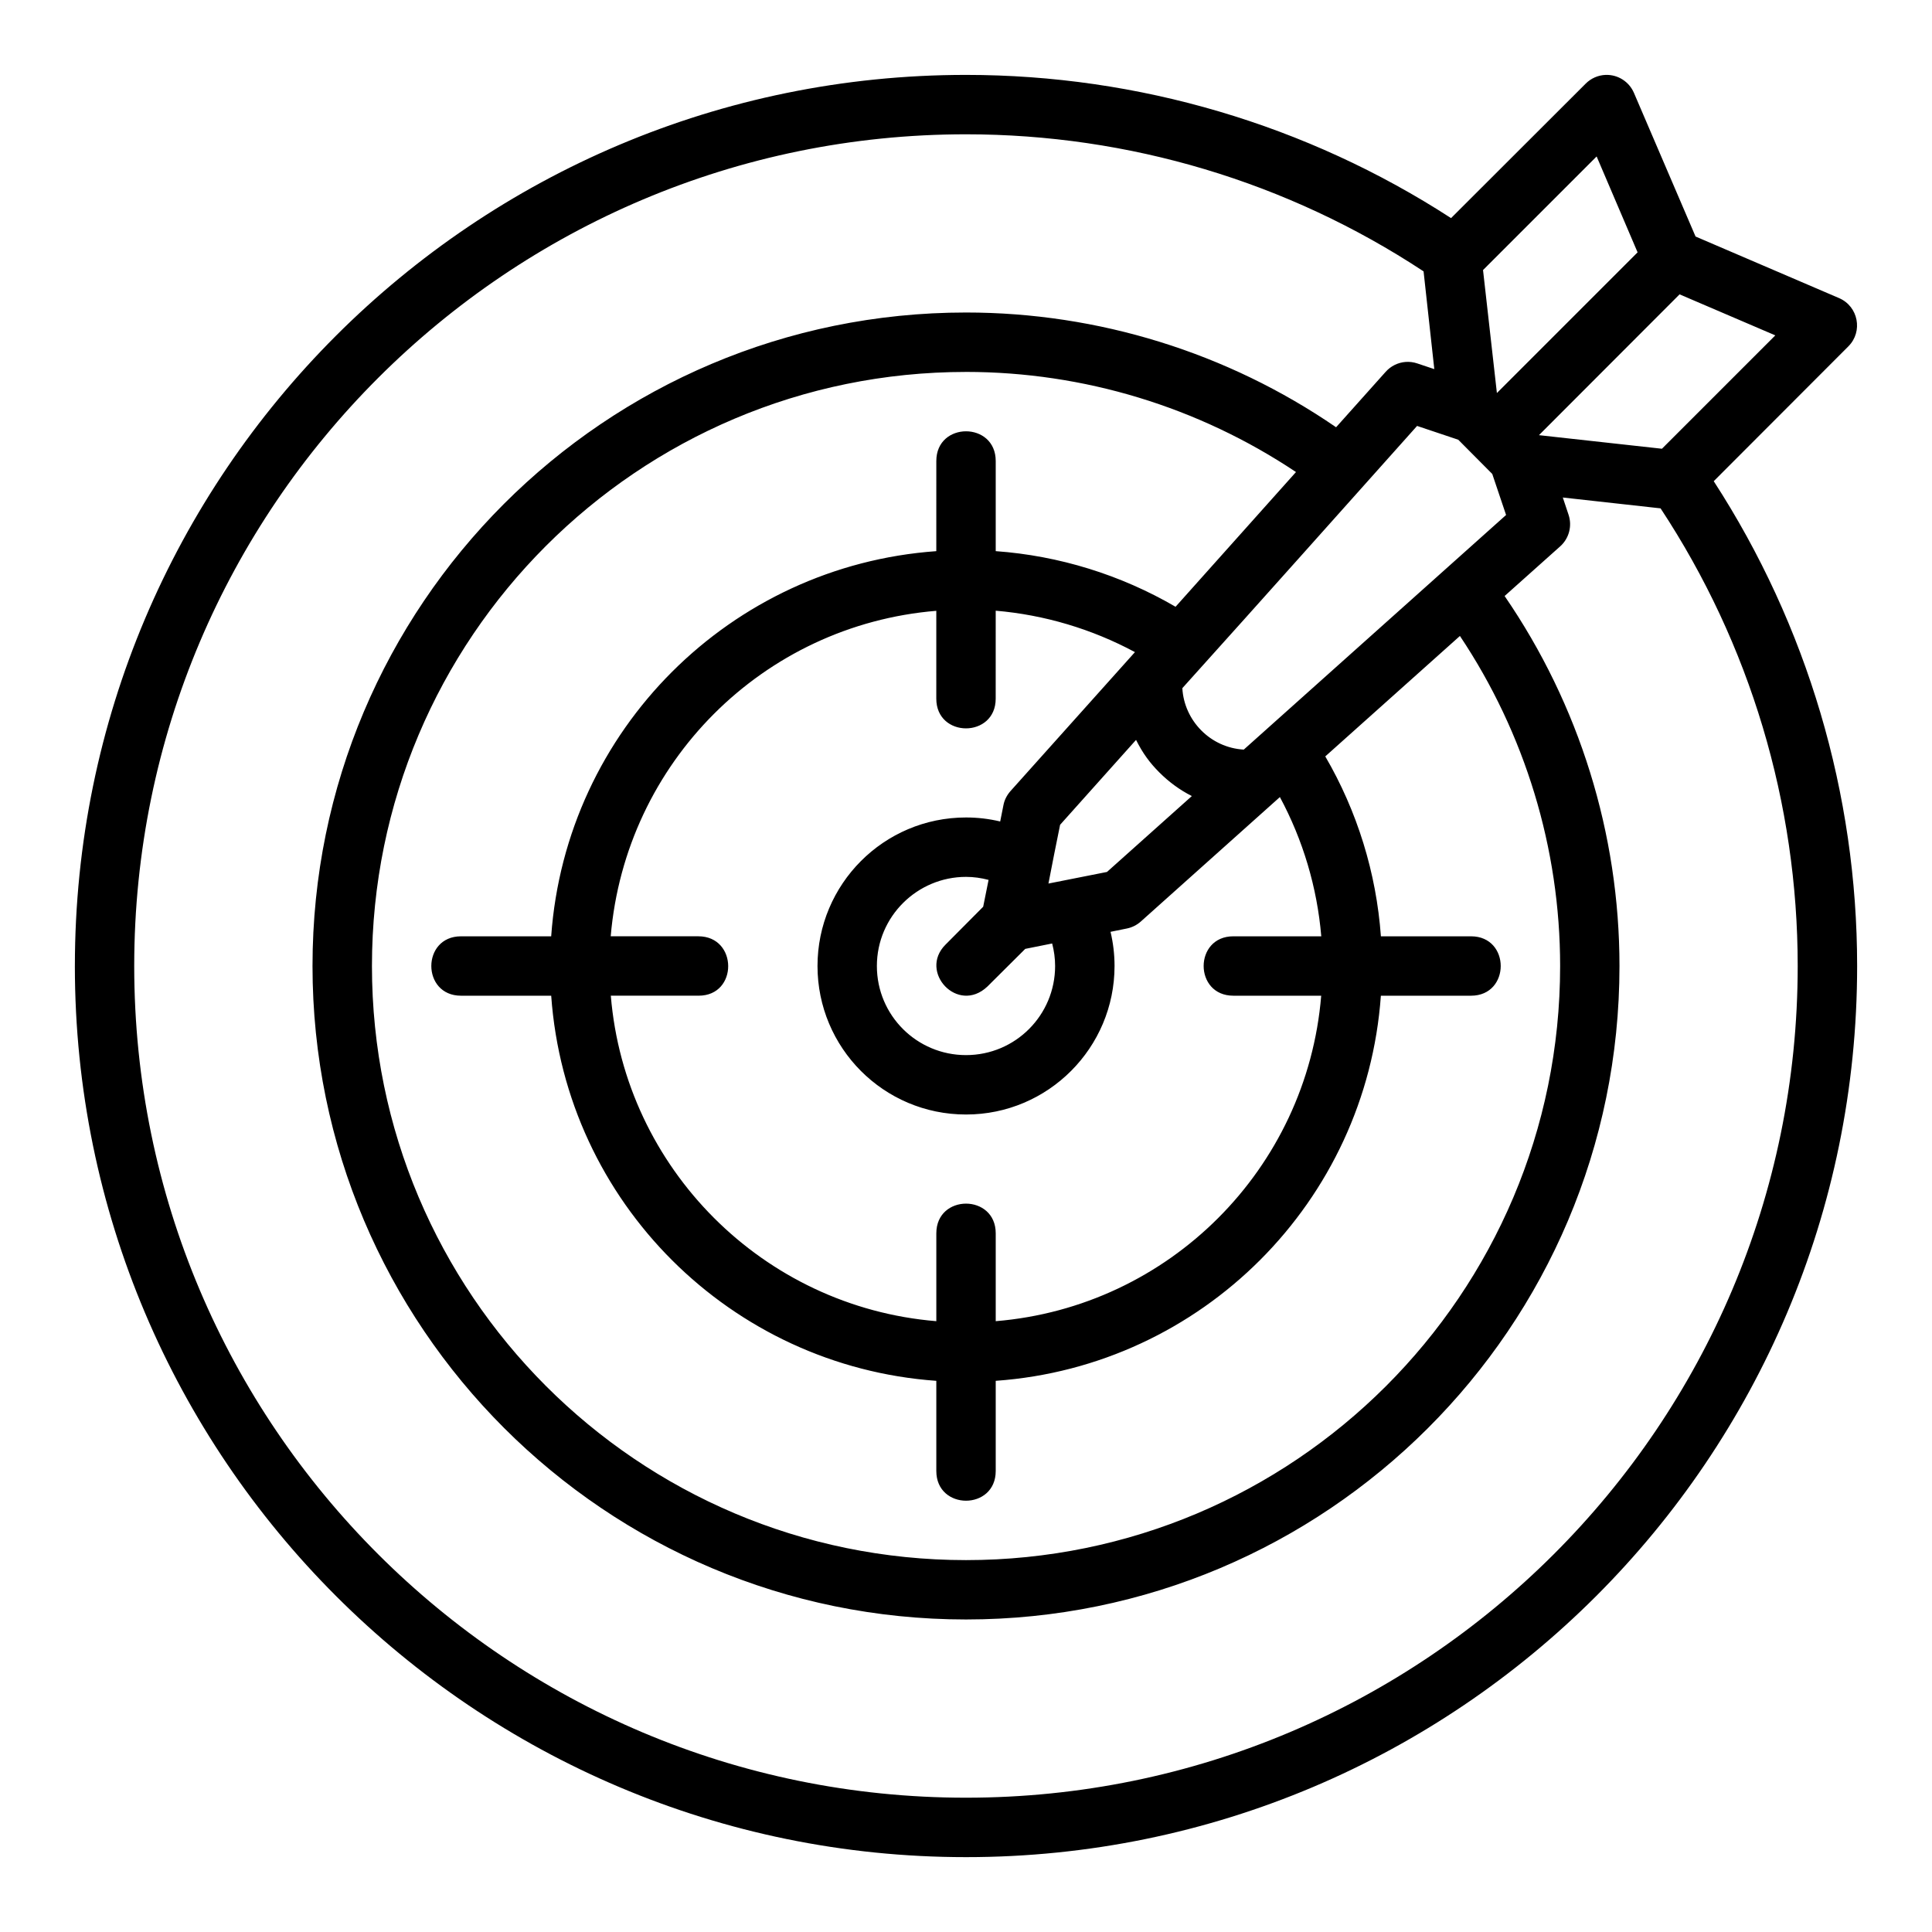 <?xml version="1.0" encoding="UTF-8"?>
<!-- Uploaded to: ICON Repo, www.iconrepo.com, Generator: ICON Repo Mixer Tools -->
<svg fill="#000000" width="800px" height="800px" version="1.1" viewBox="144 144 512 512" xmlns="http://www.w3.org/2000/svg">
 <path d="m163.84 400c0 130.33 105.82 236.16 236.16 236.16 130.34 0 236.16-105.65 236.16-236.16 0-45.637-13.23-90.27-38.004-128.48l35.684-35.734c3.914-3.93 2.644-10.566-2.445-12.777l-38.055-16.328-16.328-38.066c-1.281-2.984-4.258-4.875-7.504-4.766-1.992 0.074-3.883 0.906-5.289 2.32l-35.676 35.633c-38.211-24.766-82.91-37.953-128.54-37.953-130.33 0-236.16 105.58-236.16 236.16zm357.42-184.1 2.844 25.922-4.504-1.508c-0.992-0.336-2.043-0.473-3.09-0.398-2.035 0.152-3.93 1.09-5.289 2.613l-13.145 14.699c-28.805-19.777-63.023-30.41-98.078-30.41-95.727 0-173.18 77.629-173.18 173.18 0 95.555 77.629 173.18 173.18 173.18 95.379 0 173.18-77.324 173.18-173.18 0-35.055-10.664-69.242-30.441-98.047l14.746-13.176c2.336-2.102 3.199-5.387 2.199-8.363l-1.523-4.566 25.91 2.875c23.727 35.984 36.34 78.109 36.34 121.28 0 121.82-98.898 220.41-220.42 220.41-121.52 0-220.42-98.59-220.42-220.41 0-121.82 99.023-220.41 220.42-220.41 43.164 0 85.281 12.594 121.26 36.316zm45.863-30.441 10.855 25.414-37.285 37.285-3.676-32.594zm21.984 36.547 25.367 10.871-30.043 30.043-32.594-3.598zm-189.11 20.555c31.191 0 61.621 9.289 87.453 26.535l-31.914 35.703c-14.543-8.477-30.883-13.531-47.66-14.742v-23.883c0-10.5-15.742-10.5-15.742 0l-0.004 23.887c-54.488 3.879-98.16 47.301-102.06 102.07h-23.891c-10.5 0-10.5 15.742 0 15.742h23.895c3.898 54.797 47.57 98.18 102.06 102.06v23.895c0 10.5 15.742 10.5 15.742 0v-23.895c54.738-3.894 98.188-47.57 102.07-102.06h23.887c10.5 0 10.5-15.742 0-15.742h-23.879c-1.211-16.785-6.262-33.133-14.742-47.676l35.684-31.918c17.25 25.828 26.555 56.281 26.555 87.469 0 87.043-70.656 157.44-157.44 157.44-87.047 0-157.44-70.656-157.44-157.44 0-86.871 70.395-157.44 157.44-157.44zm119.54 14.312 10.918 3.66 9.012 9.07 3.66 10.871-69.512 62.176c-8.867-0.5-15.805-7.691-16.281-16.281 23.234-25.797 40.129-44.812 62.207-69.496zm-127.41 72.277c0 10.5 15.742 10.5 15.742 0l0.004-23.309c12.898 1.094 25.5 4.852 36.898 10.977l-33.023 36.871c-0.918 1.059-1.57 2.312-1.828 3.691l-0.859 4.32c-2.965-0.707-5.981-1.062-9.055-1.062-21.82 0-39.359 17.715-39.359 39.359s17.5 39.359 39.359 39.359c21.797 0 39.359-17.715 39.359-39.359 0-3.062-0.359-6.098-1.062-9.055l4.305-0.875c1.383-0.273 2.668-0.918 3.723-1.859l36.852-32.977c6.137 11.402 9.875 23.992 10.969 36.898h-23.297c-10.5 0-10.5 15.742 0 15.742h23.277c-3.777 45.91-40.301 82.473-86.254 86.254v-23.277c0-10.5-15.742-10.5-15.742 0v23.277c-45.957-3.785-82.496-40.52-86.262-86.258h23.277c10.5 0 10.406-15.742-0.09-15.742h-23.215c3.914-45.996 40.332-82.473 86.285-86.254zm52.938 10.93c1.793 3.582 3.656 6.098 6.18 8.625 2.512 2.512 5.418 4.656 8.609 6.258l-22.492 20.113-15.512 3.074c1.004-5.242 1.992-10.188 3.09-15.574zm-39.082 37.098-1.43 7.117-10.008 10.07c-7.168 7.191 3.262 18.48 11.102 11.102l10.051-10.004 7.133-1.43c0.508 1.938 0.785 3.945 0.785 5.965 0 12.98-10.48 23.617-23.617 23.617-12.98 0-23.617-10.48-23.617-23.617s10.727-23.617 23.617-23.617c2.031 0 4.031 0.285 5.981 0.801z"/>
</svg>